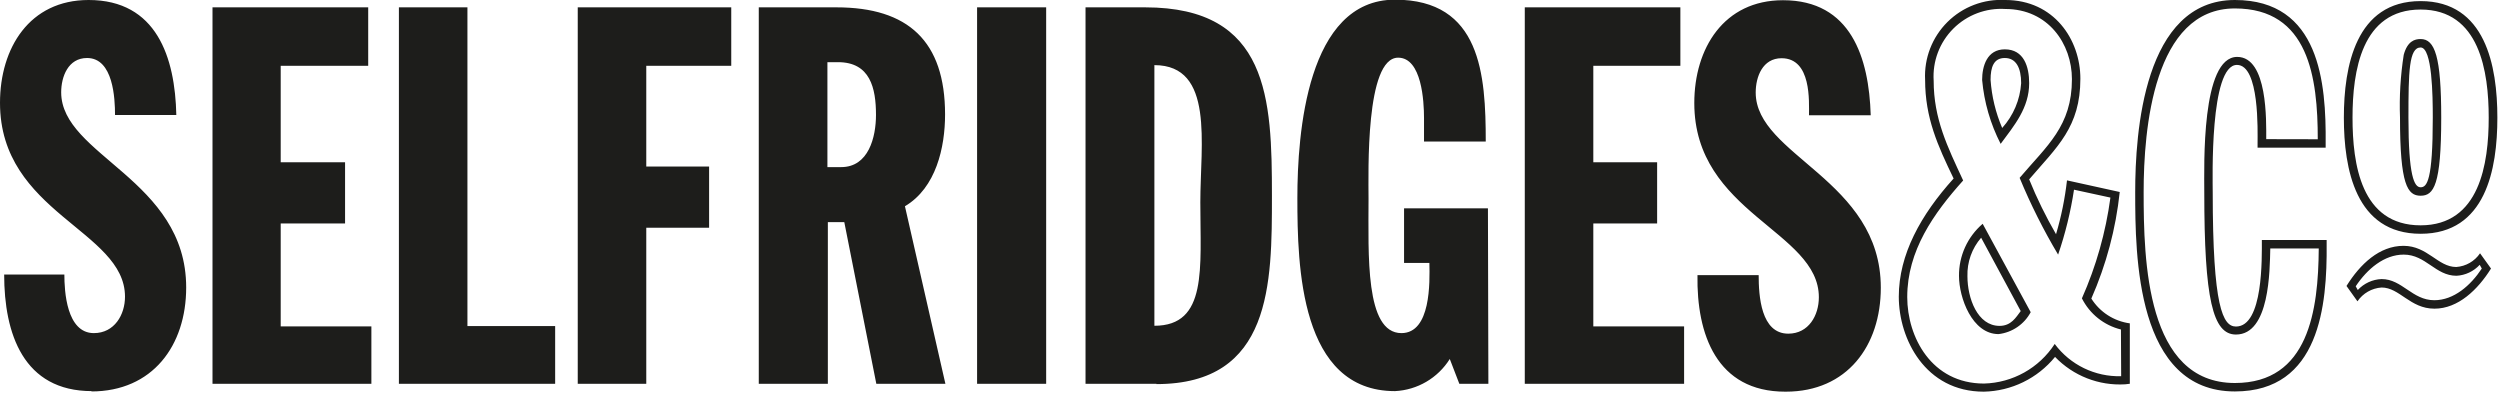 <?xml version="1.0" encoding="UTF-8"?> <svg xmlns="http://www.w3.org/2000/svg" xmlns:xlink="http://www.w3.org/1999/xlink" width="228px" height="36px" viewBox="0 0 228 36" version="1.1"><title>Selfridges</title><g id="Selfridges" stroke="none" stroke-width="1" fill="none" fill-rule="evenodd"><g transform="translate(0, -0.03)" fill="#1D1D1B" fill-rule="nonzero" id="Shape"><path d="M220.76,17.11 C221.34,17.11 221.87,16.49 221.87,10.76 C221.87,8.76 221.82,4.36 220.76,4.36 C219.7,4.36 219.65,6.57 219.65,10.76 C219.65,16.1 220.18,17.11 220.76,17.11 M222.64,10.76 C222.64,16.92 221.96,17.88 220.76,17.88 C219.56,17.88 218.88,16.88 218.88,10.76 C218.809,8.844 218.923,6.925 219.22,5.03 C219.56,3.78 220.22,3.59 220.76,3.59 C222.06,3.59 222.64,5.18 222.64,10.76 M226.15,24.18 C225.601,24.778 224.84,25.137 224.03,25.18 C222.11,25.18 221.24,23.25 219.22,23.25 C217.44,23.25 215.9,24.55 214.84,26.14 L215.03,26.48 C215.592,25.872 216.373,25.512 217.2,25.48 C219.08,25.48 219.99,27.41 222.01,27.41 C223.79,27.41 225.33,26.06 226.34,24.52 L226.15,24.18 Z M220.76,20.58 C226.15,20.58 226.97,14.95 226.97,10.76 C226.97,6.57 226.15,0.9 220.76,0.9 C215.37,0.9 214.55,6.53 214.55,10.76 C214.55,14.99 215.32,20.58 220.76,20.58 M222.01,28.18 C219.8,28.18 218.84,26.25 217.2,26.25 C216.312,26.31 215.501,26.775 215,27.51 L214,26.11 C215.25,24.11 217,22.45 219.2,22.45 C221.4,22.45 222.33,24.38 224.01,24.38 C224.887,24.319 225.687,23.858 226.18,23.13 L227.18,24.52 C225.98,26.45 224.18,28.18 222.03,28.18 M220.76,0.13 C226.68,0.13 227.76,6.05 227.76,10.76 C227.76,15.47 226.7,21.35 220.76,21.35 C214.82,21.35 213.76,15.43 213.76,10.76 C213.76,6.09 214.84,0.13 220.76,0.13 M211.38,12.73 C211.38,7.1 210.56,0.8 203.82,0.8 C196.41,0.8 195.5,11.8 195.5,17.55 C195.5,23.8 195.74,34.96 203.82,34.96 C210.56,34.96 211.43,28.32 211.47,22.69 L207.05,22.69 C207,24.69 207,30.54 203.92,30.54 C201.8,30.54 201.03,27.31 201.03,17.54 C201.03,15.13 200.74,5.22 204.03,5.22 C206.83,5.22 206.68,11.09 206.68,12.72 L211.38,12.73 Z M205.89,13.12 C205.89,12.01 206.08,5.95 204.01,5.95 C201.51,5.95 201.8,16.44 201.8,17.55 C201.8,28.03 202.72,29.81 203.92,29.81 C206.42,29.81 206.28,23.51 206.28,21.92 L212.19,21.92 L212.19,22.31 C212.24,27.84 211.57,35.73 203.82,35.73 C194.82,35.73 194.73,23.37 194.73,17.55 C194.73,12.15 195.5,0.03 203.82,0.03 C211.57,0.03 212.15,7.59 212.1,13.12 L212.1,13.5 L205.89,13.5 L205.89,13.12 Z M184.33,7.63 C184.33,6.19 183.85,5.32 182.84,5.32 C181.83,5.32 181.54,6.14 181.54,7.32 C181.646,8.829 182.004,10.31 182.6,11.7 C183.62,10.57 184.23,9.129 184.33,7.61 M182.84,4.53 C184.58,4.53 185.06,6.12 185.06,7.61 C185.06,9.87 183.71,11.46 182.46,13.15 C181.527,11.334 180.953,9.354 180.77,7.32 C180.77,6.07 181.21,4.53 182.84,4.53 M179.43,25.22 C179.43,27.22 180.34,29.75 182.36,29.75 C183.42,29.75 183.85,28.98 184.29,28.4 L180.68,21.71 C179.838,22.682 179.392,23.935 179.43,25.22 M185.2,28.5 C184.61,29.606 183.515,30.353 182.27,30.5 C179.86,30.5 178.66,27.18 178.66,25.2 C178.642,23.372 179.433,21.63 180.82,20.44 L185.2,28.5 Z M193.43,30.08 C191.885,29.701 190.583,28.663 189.87,27.24 C191.168,24.315 192.043,21.221 192.47,18.05 L189.15,17.33 C188.845,19.343 188.36,21.324 187.7,23.25 C186.362,21.005 185.189,18.665 184.19,16.25 C186.69,13.31 188.96,11.53 188.96,7.25 C188.96,4.03 186.79,0.85 182.89,0.85 C181.123,0.737 179.393,1.39 178.142,2.642 C176.89,3.893 176.237,5.623 176.35,7.39 C176.35,10.86 177.6,13.39 179.04,16.49 C176.35,19.49 173.94,22.89 173.94,27.12 C173.94,30.78 176.16,35.01 180.94,35.01 C183.554,34.944 185.967,33.593 187.39,31.4 C188.81,33.309 191.072,34.406 193.45,34.34 L193.43,30.08 Z M193.81,35.08 C191.417,35.222 189.081,34.308 187.42,32.58 C185.824,34.539 183.447,35.699 180.92,35.75 C175.58,35.75 173.17,30.94 173.17,27.09 C173.17,23.24 175.17,19.63 178.17,16.31 C176.72,13.31 175.57,10.78 175.57,7.31 C175.47,5.343 176.211,3.427 177.607,2.038 C179.004,0.65 180.924,-0.08 182.89,0.03 C187.32,0.03 189.73,3.64 189.73,7.2 C189.73,11.63 187.61,13.41 185.06,16.39 C185.76,18.112 186.578,19.782 187.51,21.39 C187.986,19.786 188.321,18.143 188.51,16.48 L193.32,17.54 C192.963,20.894 192.089,24.173 190.73,27.26 C191.508,28.496 192.793,29.324 194.24,29.52 L194.24,35.03 L193.81,35.08 Z M162.81,35.75 C156.55,35.75 154.72,30.51 154.81,25.12 L160.39,25.12 C160.39,27 160.59,30.46 163.09,30.46 C164.96,30.46 165.88,28.78 165.88,27.14 C165.88,21.08 154.52,19.49 154.52,9.43 C154.52,4.43 157.22,0.05 162.61,0.05 C168.81,0.05 170.45,5.29 170.61,10.54 L164.98,10.54 C164.98,9.29 165.22,5.34 162.48,5.34 C160.75,5.34 160.12,7.03 160.12,8.47 C160.12,14.24 171.53,16.41 171.53,26.27 C171.53,31.57 168.45,35.75 162.87,35.75 M139.06,35.03 L139.06,0.7 L153.25,0.7 L153.25,6.03 L145.31,6.03 L145.31,14.83 L151.13,14.83 L151.13,20.41 L145.31,20.41 L145.31,29.8 L153.59,29.8 L153.59,35.03 L139.06,35.03 Z M135.74,35.03 L133.09,35.03 L132.22,32.77 C131.133,34.506 129.266,35.6 127.22,35.7 C118.56,35.7 118.32,24.3 118.32,18.09 C118.32,12.22 119.19,0 127.22,0 C135.06,0 135.5,6.83 135.5,12.94 L129.87,12.94 L129.87,10.78 C129.87,9.29 129.67,5.29 127.51,5.29 C124.51,5.29 124.81,15.78 124.81,18.14 C124.81,23.24 124.48,30.41 127.81,30.41 C130.5,30.41 130.4,25.79 130.36,24.01 L128.05,24.01 L128.05,19.03 L135.7,19.03 L135.74,35.03 Z M105.28,29.74 C110.14,29.74 109.47,24.49 109.47,18.48 C109.47,13.18 110.77,5.97 105.28,5.97 L105.28,29.74 Z M105.47,35.03 L99,35.03 L99,0.7 L104.44,0.7 C115.72,0.7 116,9.03 116,17.88 C116,25.88 116,35.06 105.46,35.06 M89.11,0.7 L95.41,0.7 L95.41,35.03 L89.11,35.03 L89.11,0.7 Z M76.46,5.7 L75.46,5.7 L75.46,15.27 L76.72,15.27 C79.22,15.27 79.89,12.53 79.89,10.51 C79.89,8.06 79.36,5.7 76.43,5.7 M79.92,35.03 L77,20.29 L75.5,20.29 L75.5,35.03 L69.2,35.03 L69.2,0.7 L76.28,0.7 C82.82,0.7 86.19,3.78 86.19,10.47 C86.19,13.47 85.37,17.16 82.53,18.84 L86.22,35.03 L79.92,35.03 Z M58.94,6.03 L58.94,15.22 L64.67,15.22 L64.67,20.8 L58.94,20.8 L58.94,35.03 L52.69,35.03 L52.69,0.7 L66.69,0.7 L66.69,6.03 L58.94,6.03 Z M36.38,35.03 L36.38,0.7 L42.63,0.7 L42.63,29.77 L50.63,29.77 L50.63,35.03 L36.38,35.03 Z M19.38,35.03 L19.38,0.7 L33.58,0.7 L33.58,6.03 L25.6,6.03 L25.6,14.83 L31.47,14.83 L31.47,20.41 L25.6,20.41 L25.6,29.8 L33.87,29.8 L33.87,35.03 L19.38,35.03 Z M8.38,35.7 C2.13,35.7 0.38,30.46 0.38,25.07 L5.87,25.07 C5.87,26.56 6.06,30.41 8.56,30.41 C10.44,30.41 11.4,28.73 11.4,27.09 C11.4,21.03 0,19.47 0,9.41 C0,4.41 2.69,0.03 8.08,0.03 C14.29,0.03 15.97,5.27 16.08,10.52 L10.49,10.52 C10.49,9.03 10.34,5.32 7.94,5.32 C6.21,5.32 5.58,7.03 5.58,8.45 C5.58,14.22 16.98,16.39 16.98,26.25 C16.98,31.55 13.91,35.73 8.32,35.73"></path></g></g></svg> 